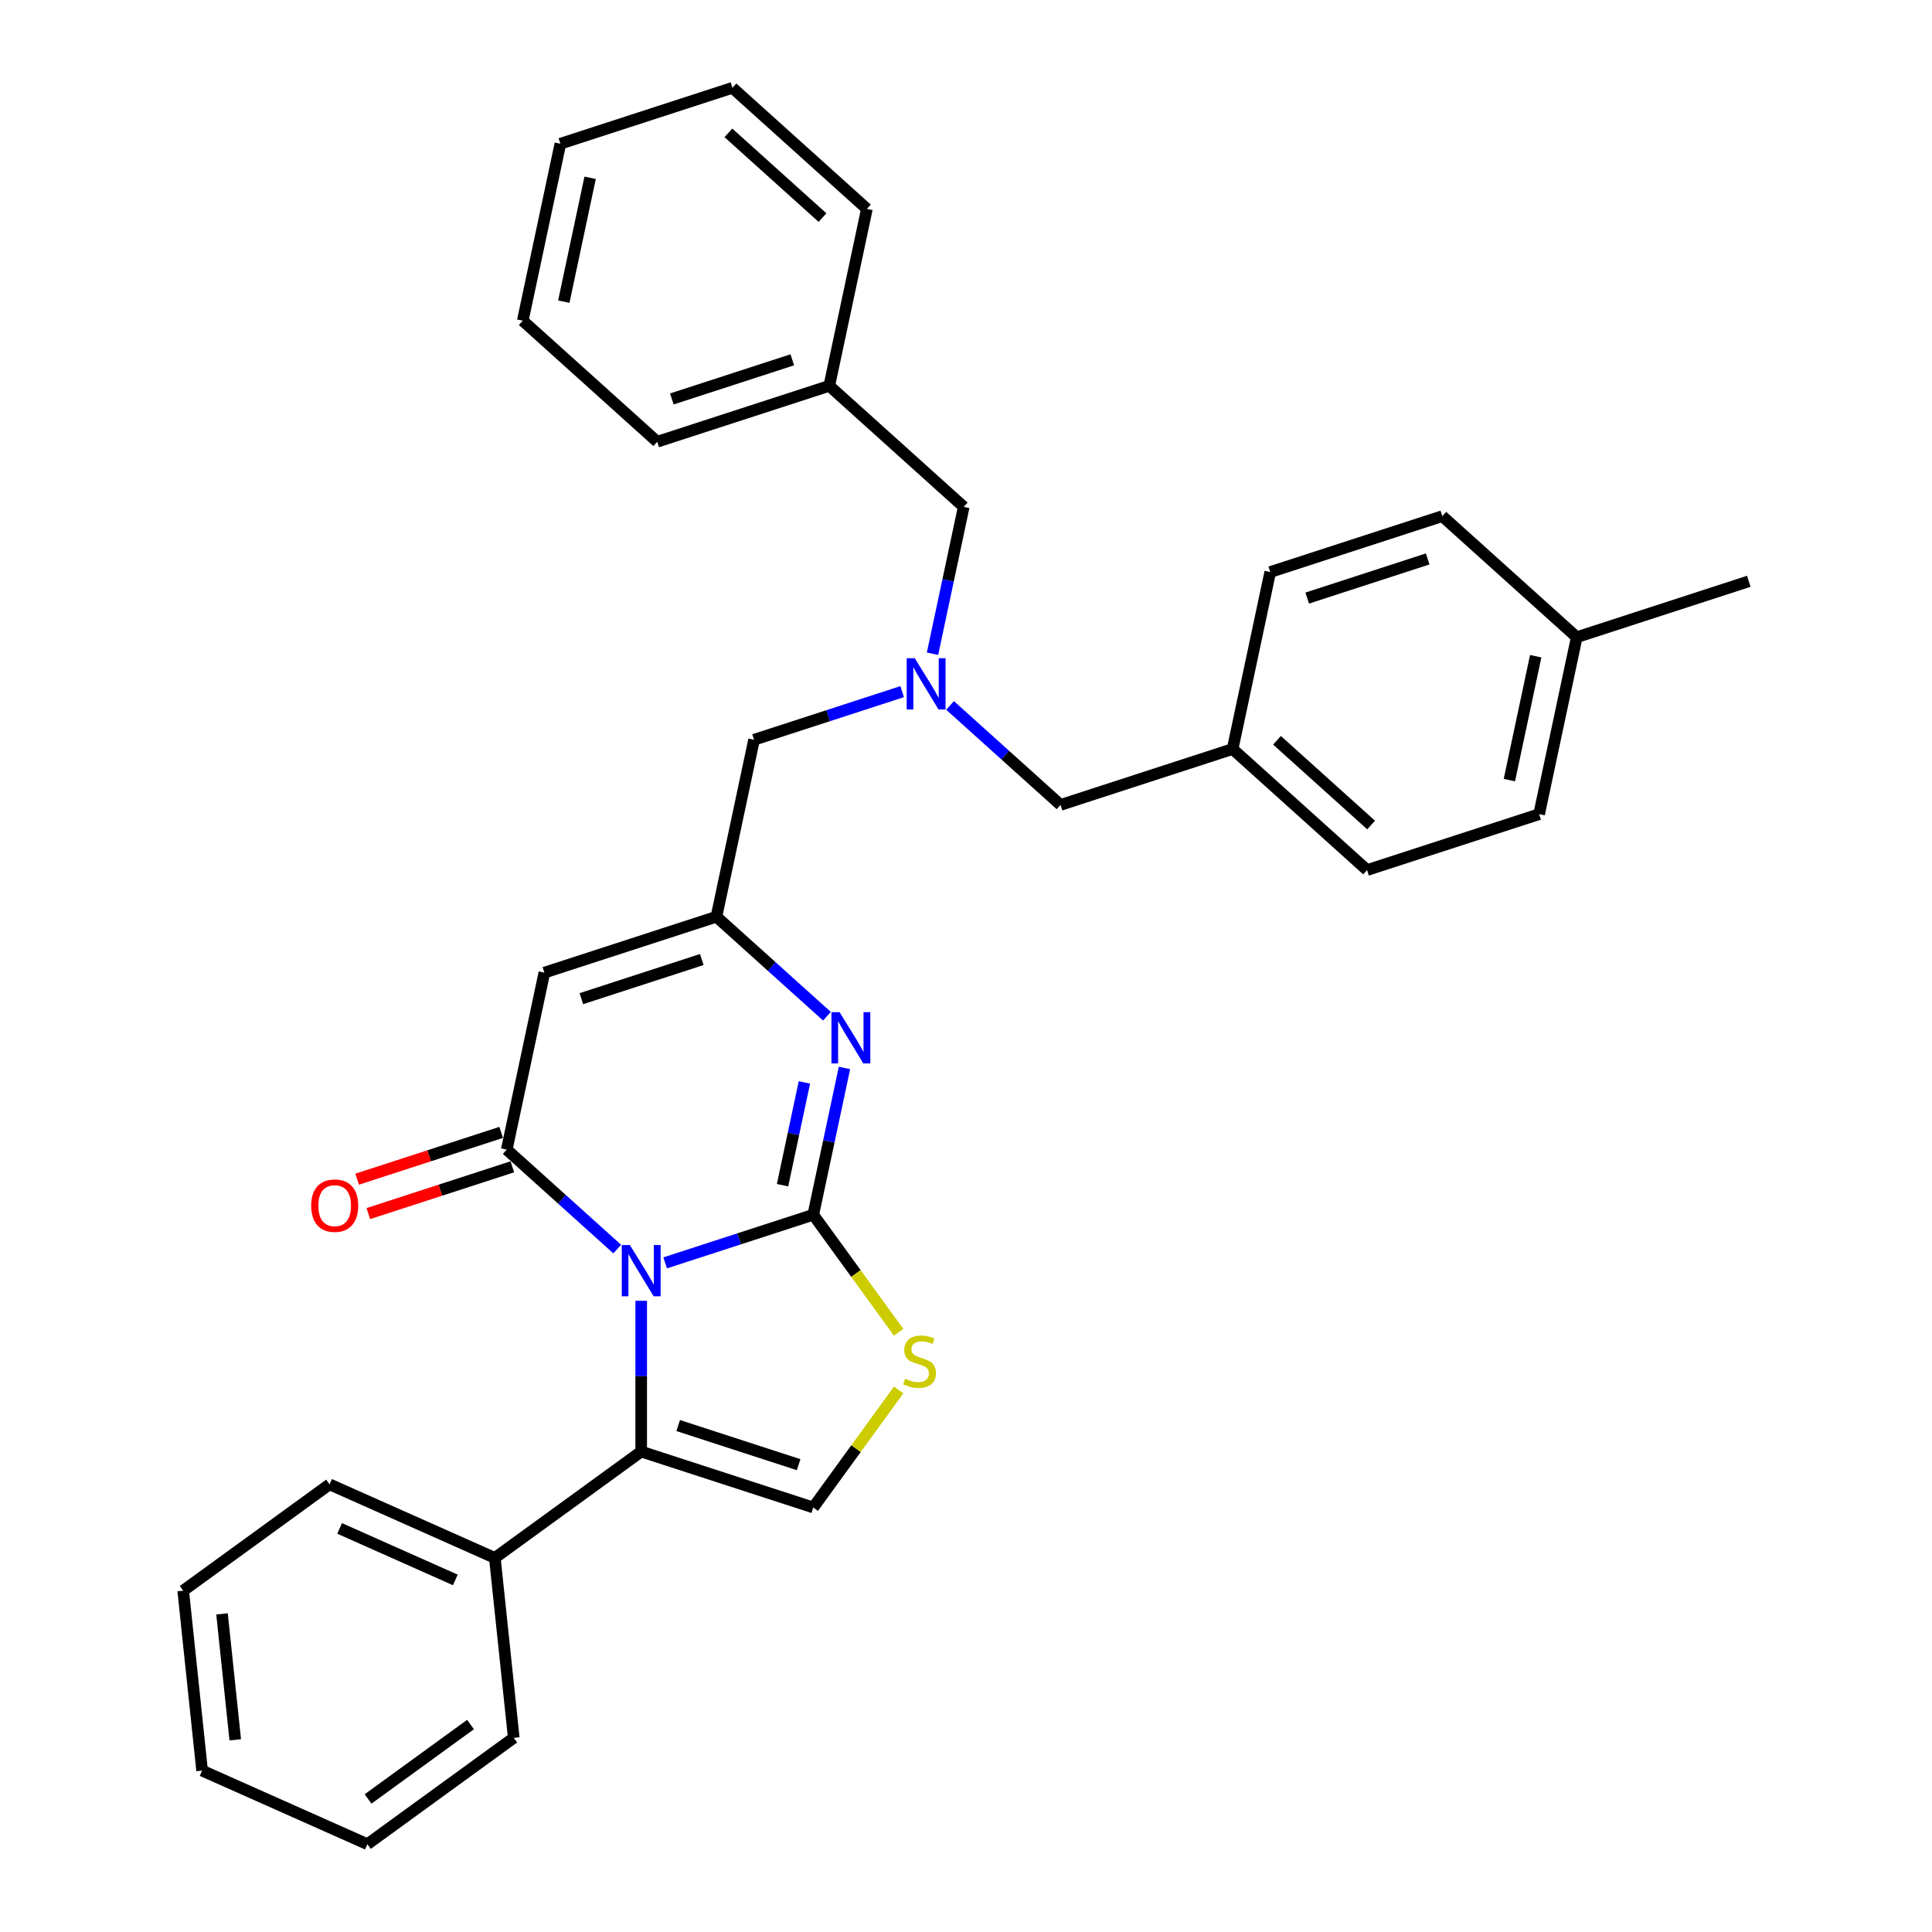 <?xml version='1.0' encoding='iso-8859-1'?>
<svg version='1.1' baseProfile='full'
              xmlns='http://www.w3.org/2000/svg'
                      xmlns:rdkit='http://www.rdkit.org/xml'
                      xmlns:xlink='http://www.w3.org/1999/xlink'
                  xml:space='preserve'
width='1000px' height='1000px' viewBox='0 0 1000 1000'>
<!-- END OF HEADER -->
<rect style='opacity:1.0;fill:#FFFFFF;stroke:none' width='1000' height='1000' x='0' y='0'> </rect>
<path class='bond-0' d='M 344.283,653.662 L 382.613,641.208' style='fill:none;fill-rule:evenodd;stroke:#0000FF;stroke-width:6px;stroke-linecap:butt;stroke-linejoin:miter;stroke-opacity:1' />
<path class='bond-0' d='M 382.613,641.208 L 420.944,628.753' style='fill:none;fill-rule:evenodd;stroke:#000000;stroke-width:6px;stroke-linecap:butt;stroke-linejoin:miter;stroke-opacity:1' />
<path class='bond-1' d='M 319.486,646.527 L 290.89,620.779' style='fill:none;fill-rule:evenodd;stroke:#0000FF;stroke-width:6px;stroke-linecap:butt;stroke-linejoin:miter;stroke-opacity:1' />
<path class='bond-1' d='M 290.89,620.779 L 262.295,595.031' style='fill:none;fill-rule:evenodd;stroke:#000000;stroke-width:6px;stroke-linecap:butt;stroke-linejoin:miter;stroke-opacity:1' />
<path class='bond-3' d='M 331.885,673.291 L 331.885,712.312' style='fill:none;fill-rule:evenodd;stroke:#0000FF;stroke-width:6px;stroke-linecap:butt;stroke-linejoin:miter;stroke-opacity:1' />
<path class='bond-3' d='M 331.885,712.312 L 331.885,751.333' style='fill:none;fill-rule:evenodd;stroke:#000000;stroke-width:6px;stroke-linecap:butt;stroke-linejoin:miter;stroke-opacity:1' />
<path class='bond-2' d='M 420.944,628.753 L 429.02,590.756' style='fill:none;fill-rule:evenodd;stroke:#000000;stroke-width:6px;stroke-linecap:butt;stroke-linejoin:miter;stroke-opacity:1' />
<path class='bond-2' d='M 429.02,590.756 L 437.097,552.758' style='fill:none;fill-rule:evenodd;stroke:#0000FF;stroke-width:6px;stroke-linecap:butt;stroke-linejoin:miter;stroke-opacity:1' />
<path class='bond-2' d='M 405.048,613.46 L 410.701,586.862' style='fill:none;fill-rule:evenodd;stroke:#000000;stroke-width:6px;stroke-linecap:butt;stroke-linejoin:miter;stroke-opacity:1' />
<path class='bond-2' d='M 410.701,586.862 L 416.355,560.263' style='fill:none;fill-rule:evenodd;stroke:#0000FF;stroke-width:6px;stroke-linecap:butt;stroke-linejoin:miter;stroke-opacity:1' />
<path class='bond-5' d='M 420.944,628.753 L 443.043,659.17' style='fill:none;fill-rule:evenodd;stroke:#000000;stroke-width:6px;stroke-linecap:butt;stroke-linejoin:miter;stroke-opacity:1' />
<path class='bond-5' d='M 443.043,659.17 L 465.142,689.586' style='fill:none;fill-rule:evenodd;stroke:#CCCC00;stroke-width:6px;stroke-linecap:butt;stroke-linejoin:miter;stroke-opacity:1' />
<path class='bond-4' d='M 262.295,595.031 L 281.764,503.435' style='fill:none;fill-rule:evenodd;stroke:#000000;stroke-width:6px;stroke-linecap:butt;stroke-linejoin:miter;stroke-opacity:1' />
<path class='bond-9' d='M 259.401,586.125 L 222.129,598.236' style='fill:none;fill-rule:evenodd;stroke:#000000;stroke-width:6px;stroke-linecap:butt;stroke-linejoin:miter;stroke-opacity:1' />
<path class='bond-9' d='M 222.129,598.236 L 184.856,610.346' style='fill:none;fill-rule:evenodd;stroke:#FF0000;stroke-width:6px;stroke-linecap:butt;stroke-linejoin:miter;stroke-opacity:1' />
<path class='bond-9' d='M 265.188,603.937 L 227.916,616.048' style='fill:none;fill-rule:evenodd;stroke:#000000;stroke-width:6px;stroke-linecap:butt;stroke-linejoin:miter;stroke-opacity:1' />
<path class='bond-9' d='M 227.916,616.048 L 190.644,628.158' style='fill:none;fill-rule:evenodd;stroke:#FF0000;stroke-width:6px;stroke-linecap:butt;stroke-linejoin:miter;stroke-opacity:1' />
<path class='bond-33' d='M 428.015,525.994 L 399.419,500.246' style='fill:none;fill-rule:evenodd;stroke:#0000FF;stroke-width:6px;stroke-linecap:butt;stroke-linejoin:miter;stroke-opacity:1' />
<path class='bond-33' d='M 399.419,500.246 L 370.823,474.498' style='fill:none;fill-rule:evenodd;stroke:#000000;stroke-width:6px;stroke-linecap:butt;stroke-linejoin:miter;stroke-opacity:1' />
<path class='bond-7' d='M 331.885,751.333 L 420.944,780.27' style='fill:none;fill-rule:evenodd;stroke:#000000;stroke-width:6px;stroke-linecap:butt;stroke-linejoin:miter;stroke-opacity:1' />
<path class='bond-7' d='M 351.031,737.861 L 413.372,758.117' style='fill:none;fill-rule:evenodd;stroke:#000000;stroke-width:6px;stroke-linecap:butt;stroke-linejoin:miter;stroke-opacity:1' />
<path class='bond-10' d='M 331.885,751.333 L 256.126,806.374' style='fill:none;fill-rule:evenodd;stroke:#000000;stroke-width:6px;stroke-linecap:butt;stroke-linejoin:miter;stroke-opacity:1' />
<path class='bond-6' d='M 281.764,503.435 L 370.823,474.498' style='fill:none;fill-rule:evenodd;stroke:#000000;stroke-width:6px;stroke-linecap:butt;stroke-linejoin:miter;stroke-opacity:1' />
<path class='bond-6' d='M 300.91,516.906 L 363.252,496.65' style='fill:none;fill-rule:evenodd;stroke:#000000;stroke-width:6px;stroke-linecap:butt;stroke-linejoin:miter;stroke-opacity:1' />
<path class='bond-32' d='M 465.142,719.437 L 443.043,749.853' style='fill:none;fill-rule:evenodd;stroke:#CCCC00;stroke-width:6px;stroke-linecap:butt;stroke-linejoin:miter;stroke-opacity:1' />
<path class='bond-32' d='M 443.043,749.853 L 420.944,780.27' style='fill:none;fill-rule:evenodd;stroke:#000000;stroke-width:6px;stroke-linecap:butt;stroke-linejoin:miter;stroke-opacity:1' />
<path class='bond-11' d='M 370.823,474.498 L 390.293,382.902' style='fill:none;fill-rule:evenodd;stroke:#000000;stroke-width:6px;stroke-linecap:butt;stroke-linejoin:miter;stroke-opacity:1' />
<path class='bond-8' d='M 466.954,357.993 L 428.623,370.448' style='fill:none;fill-rule:evenodd;stroke:#0000FF;stroke-width:6px;stroke-linecap:butt;stroke-linejoin:miter;stroke-opacity:1' />
<path class='bond-8' d='M 428.623,370.448 L 390.293,382.902' style='fill:none;fill-rule:evenodd;stroke:#000000;stroke-width:6px;stroke-linecap:butt;stroke-linejoin:miter;stroke-opacity:1' />
<path class='bond-12' d='M 491.75,365.128 L 520.346,390.876' style='fill:none;fill-rule:evenodd;stroke:#0000FF;stroke-width:6px;stroke-linecap:butt;stroke-linejoin:miter;stroke-opacity:1' />
<path class='bond-12' d='M 520.346,390.876 L 548.942,416.624' style='fill:none;fill-rule:evenodd;stroke:#000000;stroke-width:6px;stroke-linecap:butt;stroke-linejoin:miter;stroke-opacity:1' />
<path class='bond-13' d='M 482.668,338.364 L 490.745,300.366' style='fill:none;fill-rule:evenodd;stroke:#0000FF;stroke-width:6px;stroke-linecap:butt;stroke-linejoin:miter;stroke-opacity:1' />
<path class='bond-13' d='M 490.745,300.366 L 498.821,262.369' style='fill:none;fill-rule:evenodd;stroke:#000000;stroke-width:6px;stroke-linecap:butt;stroke-linejoin:miter;stroke-opacity:1' />
<path class='bond-21' d='M 256.126,806.374 L 170.58,768.287' style='fill:none;fill-rule:evenodd;stroke:#000000;stroke-width:6px;stroke-linecap:butt;stroke-linejoin:miter;stroke-opacity:1' />
<path class='bond-21' d='M 235.677,817.771 L 175.794,791.109' style='fill:none;fill-rule:evenodd;stroke:#000000;stroke-width:6px;stroke-linecap:butt;stroke-linejoin:miter;stroke-opacity:1' />
<path class='bond-22' d='M 256.126,806.374 L 265.915,899.504' style='fill:none;fill-rule:evenodd;stroke:#000000;stroke-width:6px;stroke-linecap:butt;stroke-linejoin:miter;stroke-opacity:1' />
<path class='bond-14' d='M 548.942,416.624 L 638.001,387.687' style='fill:none;fill-rule:evenodd;stroke:#000000;stroke-width:6px;stroke-linecap:butt;stroke-linejoin:miter;stroke-opacity:1' />
<path class='bond-16' d='M 498.821,262.369 L 429.231,199.71' style='fill:none;fill-rule:evenodd;stroke:#000000;stroke-width:6px;stroke-linecap:butt;stroke-linejoin:miter;stroke-opacity:1' />
<path class='bond-17' d='M 638.001,387.687 L 657.47,296.091' style='fill:none;fill-rule:evenodd;stroke:#000000;stroke-width:6px;stroke-linecap:butt;stroke-linejoin:miter;stroke-opacity:1' />
<path class='bond-18' d='M 638.001,387.687 L 707.591,450.346' style='fill:none;fill-rule:evenodd;stroke:#000000;stroke-width:6px;stroke-linecap:butt;stroke-linejoin:miter;stroke-opacity:1' />
<path class='bond-18' d='M 660.971,383.168 L 709.684,427.029' style='fill:none;fill-rule:evenodd;stroke:#000000;stroke-width:6px;stroke-linecap:butt;stroke-linejoin:miter;stroke-opacity:1' />
<path class='bond-15' d='M 816.119,329.813 L 796.65,421.409' style='fill:none;fill-rule:evenodd;stroke:#000000;stroke-width:6px;stroke-linecap:butt;stroke-linejoin:miter;stroke-opacity:1' />
<path class='bond-15' d='M 794.88,339.658 L 781.251,403.775' style='fill:none;fill-rule:evenodd;stroke:#000000;stroke-width:6px;stroke-linecap:butt;stroke-linejoin:miter;stroke-opacity:1' />
<path class='bond-23' d='M 816.119,329.813 L 905.179,300.875' style='fill:none;fill-rule:evenodd;stroke:#000000;stroke-width:6px;stroke-linecap:butt;stroke-linejoin:miter;stroke-opacity:1' />
<path class='bond-35' d='M 816.119,329.813 L 746.53,267.154' style='fill:none;fill-rule:evenodd;stroke:#000000;stroke-width:6px;stroke-linecap:butt;stroke-linejoin:miter;stroke-opacity:1' />
<path class='bond-24' d='M 429.231,199.71 L 340.172,228.647' style='fill:none;fill-rule:evenodd;stroke:#000000;stroke-width:6px;stroke-linecap:butt;stroke-linejoin:miter;stroke-opacity:1' />
<path class='bond-24' d='M 410.085,186.238 L 347.744,206.494' style='fill:none;fill-rule:evenodd;stroke:#000000;stroke-width:6px;stroke-linecap:butt;stroke-linejoin:miter;stroke-opacity:1' />
<path class='bond-25' d='M 429.231,199.71 L 448.701,108.114' style='fill:none;fill-rule:evenodd;stroke:#000000;stroke-width:6px;stroke-linecap:butt;stroke-linejoin:miter;stroke-opacity:1' />
<path class='bond-19' d='M 657.47,296.091 L 746.53,267.154' style='fill:none;fill-rule:evenodd;stroke:#000000;stroke-width:6px;stroke-linecap:butt;stroke-linejoin:miter;stroke-opacity:1' />
<path class='bond-19' d='M 676.617,309.562 L 738.958,289.306' style='fill:none;fill-rule:evenodd;stroke:#000000;stroke-width:6px;stroke-linecap:butt;stroke-linejoin:miter;stroke-opacity:1' />
<path class='bond-20' d='M 707.591,450.346 L 796.65,421.409' style='fill:none;fill-rule:evenodd;stroke:#000000;stroke-width:6px;stroke-linecap:butt;stroke-linejoin:miter;stroke-opacity:1' />
<path class='bond-27' d='M 170.58,768.287 L 94.821,823.328' style='fill:none;fill-rule:evenodd;stroke:#000000;stroke-width:6px;stroke-linecap:butt;stroke-linejoin:miter;stroke-opacity:1' />
<path class='bond-26' d='M 265.915,899.504 L 190.156,954.545' style='fill:none;fill-rule:evenodd;stroke:#000000;stroke-width:6px;stroke-linecap:butt;stroke-linejoin:miter;stroke-opacity:1' />
<path class='bond-26' d='M 243.542,892.608 L 190.512,931.138' style='fill:none;fill-rule:evenodd;stroke:#000000;stroke-width:6px;stroke-linecap:butt;stroke-linejoin:miter;stroke-opacity:1' />
<path class='bond-29' d='M 340.172,228.647 L 270.582,165.988' style='fill:none;fill-rule:evenodd;stroke:#000000;stroke-width:6px;stroke-linecap:butt;stroke-linejoin:miter;stroke-opacity:1' />
<path class='bond-28' d='M 448.701,108.114 L 379.111,45.455' style='fill:none;fill-rule:evenodd;stroke:#000000;stroke-width:6px;stroke-linecap:butt;stroke-linejoin:miter;stroke-opacity:1' />
<path class='bond-28' d='M 425.73,112.633 L 377.017,68.771' style='fill:none;fill-rule:evenodd;stroke:#000000;stroke-width:6px;stroke-linecap:butt;stroke-linejoin:miter;stroke-opacity:1' />
<path class='bond-31' d='M 190.156,954.545 L 104.61,916.458' style='fill:none;fill-rule:evenodd;stroke:#000000;stroke-width:6px;stroke-linecap:butt;stroke-linejoin:miter;stroke-opacity:1' />
<path class='bond-34' d='M 94.821,823.328 L 104.61,916.458' style='fill:none;fill-rule:evenodd;stroke:#000000;stroke-width:6px;stroke-linecap:butt;stroke-linejoin:miter;stroke-opacity:1' />
<path class='bond-34' d='M 114.915,835.34 L 121.767,900.531' style='fill:none;fill-rule:evenodd;stroke:#000000;stroke-width:6px;stroke-linecap:butt;stroke-linejoin:miter;stroke-opacity:1' />
<path class='bond-30' d='M 379.111,45.455 L 290.052,74.392' style='fill:none;fill-rule:evenodd;stroke:#000000;stroke-width:6px;stroke-linecap:butt;stroke-linejoin:miter;stroke-opacity:1' />
<path class='bond-36' d='M 270.582,165.988 L 290.052,74.392' style='fill:none;fill-rule:evenodd;stroke:#000000;stroke-width:6px;stroke-linecap:butt;stroke-linejoin:miter;stroke-opacity:1' />
<path class='bond-36' d='M 291.822,156.142 L 305.45,92.025' style='fill:none;fill-rule:evenodd;stroke:#000000;stroke-width:6px;stroke-linecap:butt;stroke-linejoin:miter;stroke-opacity:1' />
<path  class='atom-0' d='M 326.023 644.431
L 334.713 658.477
Q 335.574 659.863, 336.96 662.372
Q 338.346 664.882, 338.421 665.032
L 338.421 644.431
L 341.942 644.431
L 341.942 670.95
L 338.308 670.95
L 328.982 655.593
Q 327.895 653.795, 326.734 651.735
Q 325.61 649.674, 325.273 649.038
L 325.273 670.95
L 321.827 670.95
L 321.827 644.431
L 326.023 644.431
' fill='#0000FF'/>
<path  class='atom-3' d='M 434.551 523.897
L 443.241 537.944
Q 444.103 539.33, 445.489 541.839
Q 446.874 544.349, 446.949 544.499
L 446.949 523.897
L 450.47 523.897
L 450.47 550.417
L 446.837 550.417
L 437.51 535.059
Q 436.424 533.262, 435.263 531.201
Q 434.139 529.141, 433.802 528.505
L 433.802 550.417
L 430.356 550.417
L 430.356 523.897
L 434.551 523.897
' fill='#0000FF'/>
<path  class='atom-6' d='M 468.494 713.614
Q 468.794 713.726, 470.03 714.25
Q 471.266 714.775, 472.614 715.112
Q 474 715.411, 475.349 715.411
Q 477.858 715.411, 479.319 714.213
Q 480.78 712.977, 480.78 710.842
Q 480.78 709.381, 480.031 708.482
Q 479.319 707.583, 478.195 707.096
Q 477.072 706.609, 475.199 706.047
Q 472.839 705.336, 471.416 704.661
Q 470.03 703.987, 469.018 702.564
Q 468.045 701.14, 468.045 698.743
Q 468.045 695.409, 470.292 693.349
Q 472.577 691.289, 477.072 691.289
Q 480.143 691.289, 483.627 692.75
L 482.765 695.634
Q 479.581 694.323, 477.184 694.323
Q 474.6 694.323, 473.176 695.409
Q 471.753 696.458, 471.79 698.294
Q 471.79 699.717, 472.502 700.579
Q 473.251 701.44, 474.3 701.927
Q 475.386 702.414, 477.184 702.976
Q 479.581 703.725, 481.005 704.474
Q 482.428 705.223, 483.439 706.759
Q 484.488 708.257, 484.488 710.842
Q 484.488 714.513, 482.016 716.498
Q 479.581 718.446, 475.498 718.446
Q 473.139 718.446, 471.341 717.921
Q 469.58 717.434, 467.483 716.573
L 468.494 713.614
' fill='#CCCC00'/>
<path  class='atom-9' d='M 473.49 340.705
L 482.18 354.751
Q 483.041 356.137, 484.427 358.647
Q 485.813 361.157, 485.888 361.306
L 485.888 340.705
L 489.409 340.705
L 489.409 367.225
L 485.776 367.225
L 476.449 351.867
Q 475.363 350.069, 474.202 348.009
Q 473.078 345.949, 472.741 345.312
L 472.741 367.225
L 469.295 367.225
L 469.295 340.705
L 473.49 340.705
' fill='#0000FF'/>
<path  class='atom-10' d='M 161.062 624.043
Q 161.062 617.676, 164.208 614.117
Q 167.355 610.559, 173.235 610.559
Q 179.116 610.559, 182.263 614.117
Q 185.409 617.676, 185.409 624.043
Q 185.409 630.486, 182.225 634.157
Q 179.041 637.79, 173.235 637.79
Q 167.392 637.79, 164.208 634.157
Q 161.062 630.523, 161.062 624.043
M 173.235 634.793
Q 177.281 634.793, 179.453 632.097
Q 181.663 629.362, 181.663 624.043
Q 181.663 618.837, 179.453 616.215
Q 177.281 613.555, 173.235 613.555
Q 169.19 613.555, 166.98 616.177
Q 164.808 618.799, 164.808 624.043
Q 164.808 629.4, 166.98 632.097
Q 169.19 634.793, 173.235 634.793
' fill='#FF0000'/>
</svg>

